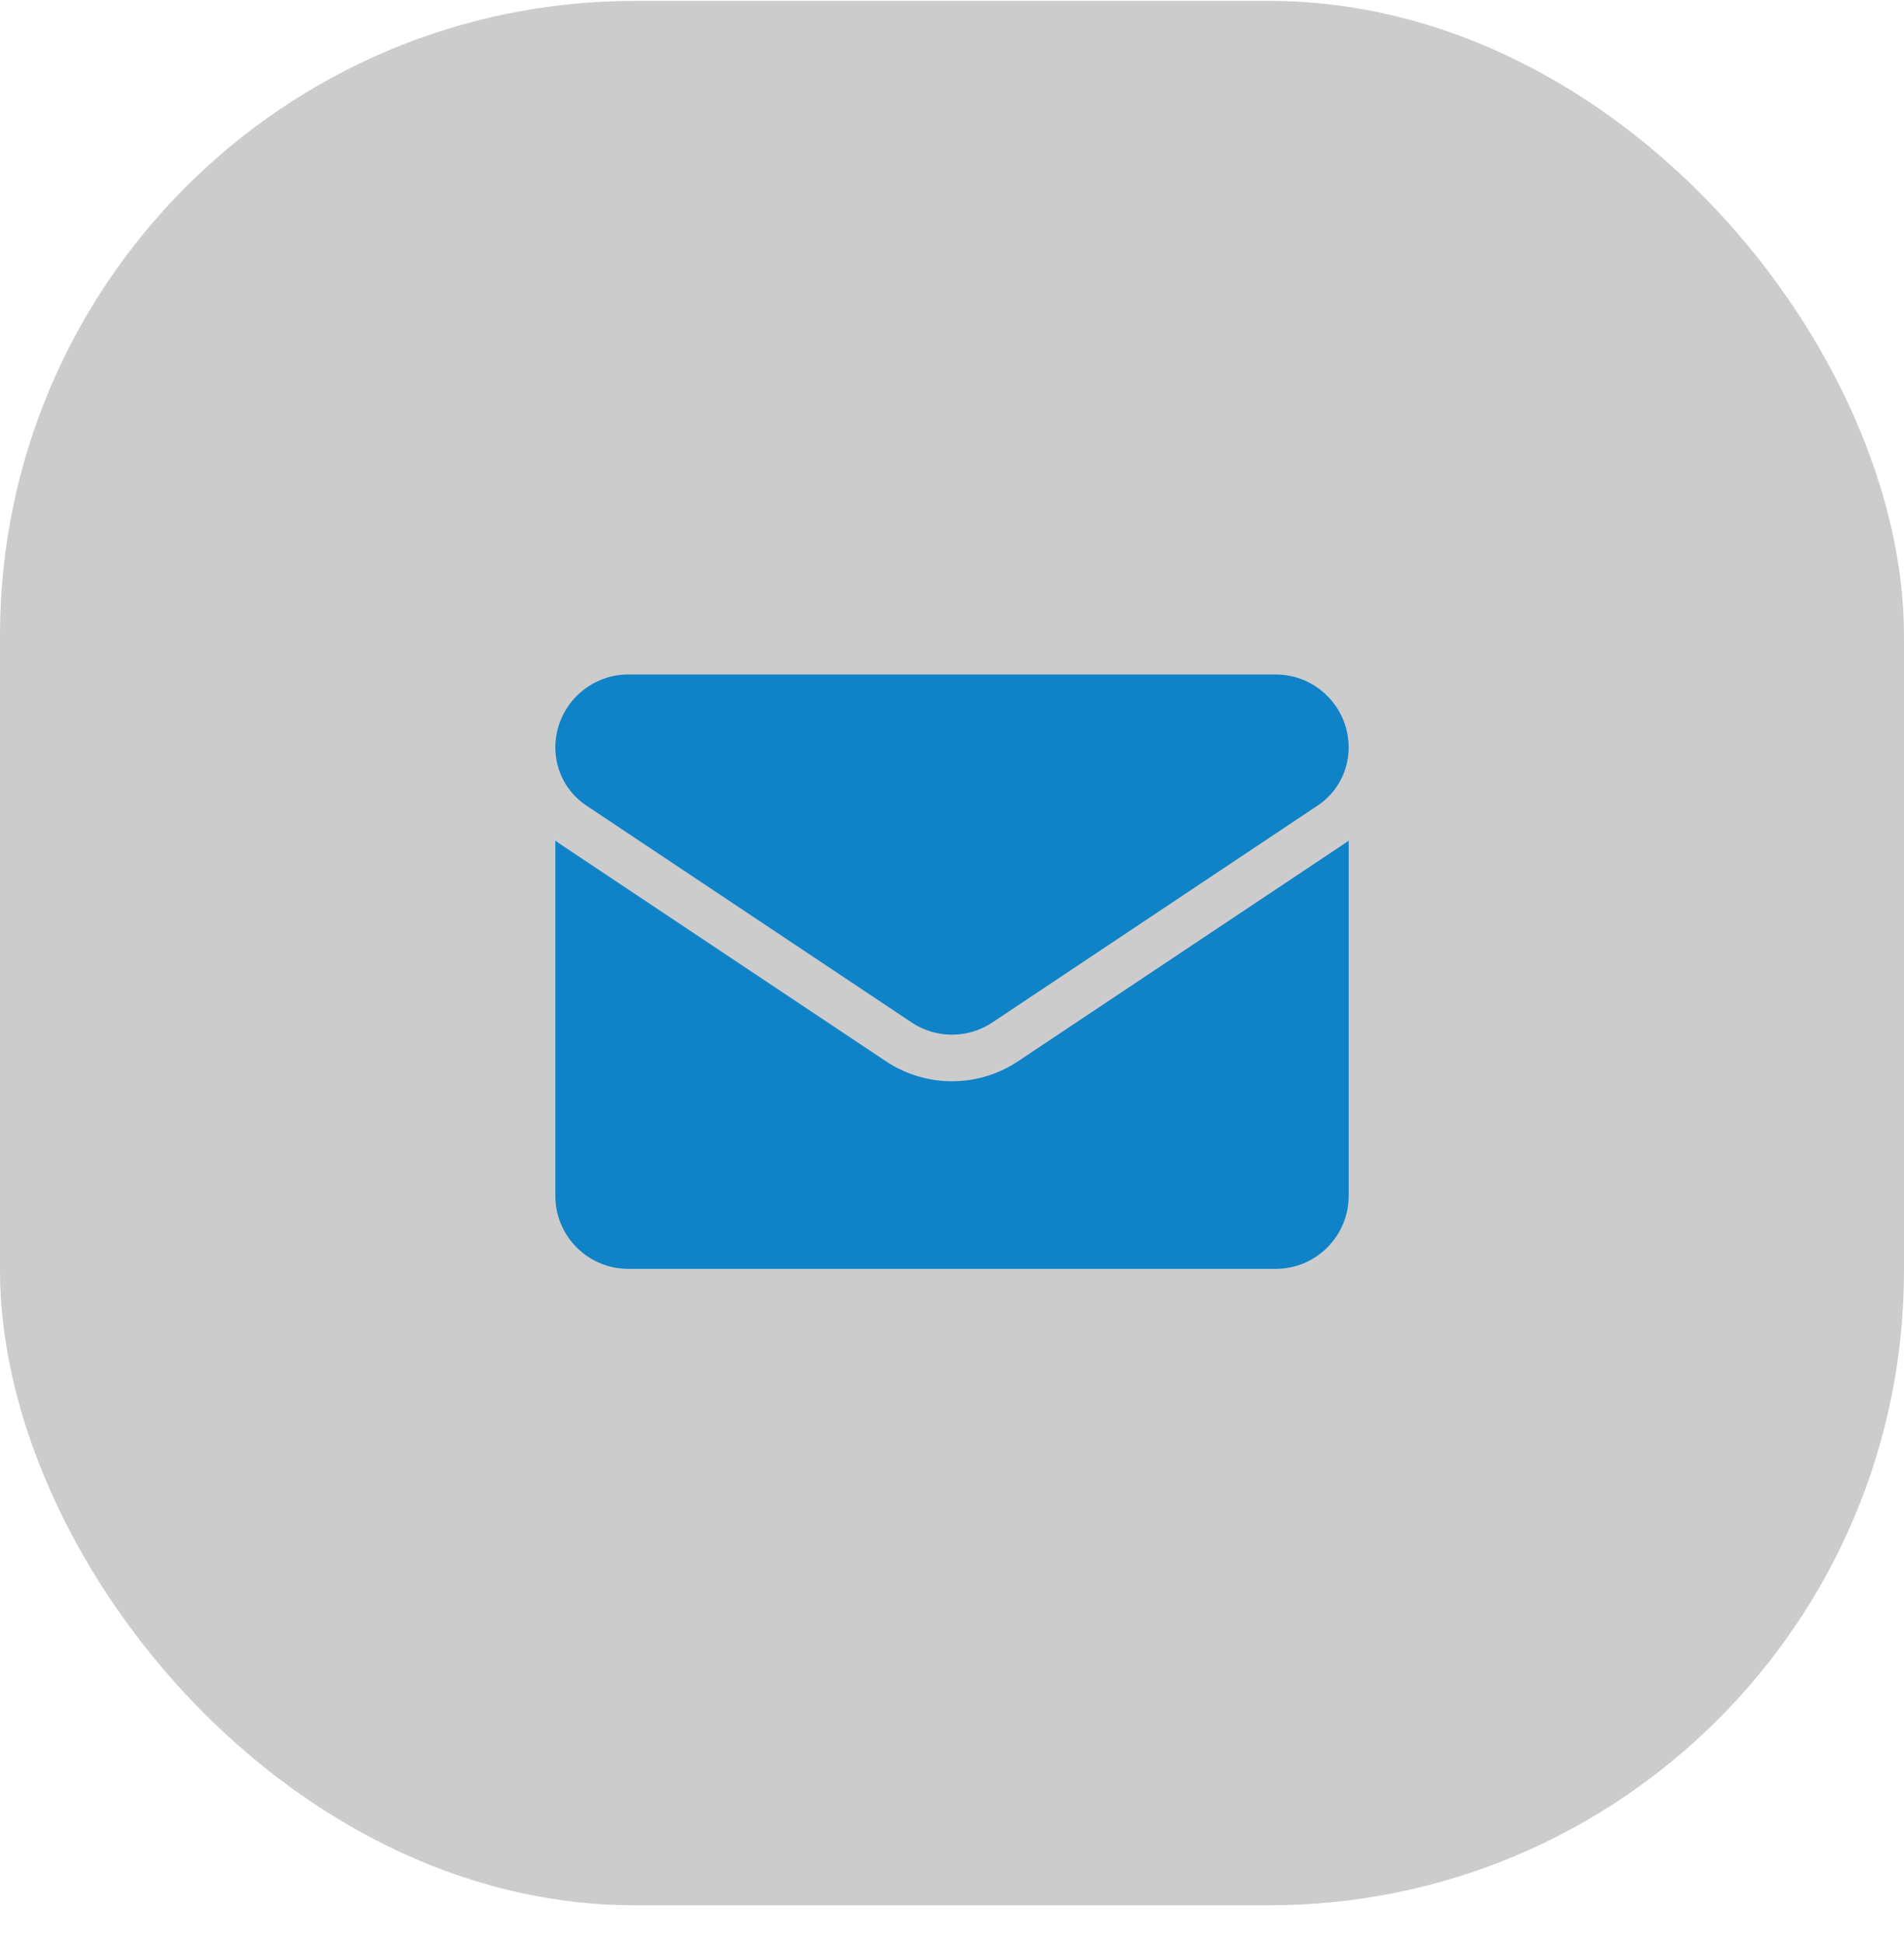 <svg width="48" height="49" viewBox="0 0 48 49" fill="none" xmlns="http://www.w3.org/2000/svg">
<rect y="0.023" width="48" height="48" rx="16" fill="black" fill-opacity="0.2"/>
<path d="M25.671 26.746C25.174 27.078 24.596 27.253 24 27.253C23.404 27.253 22.826 27.078 22.329 26.746L14.133 21.282C14.088 21.252 14.043 21.22 14 21.188V30.141C14 31.168 14.833 31.982 15.841 31.982H32.159C33.185 31.982 34 31.149 34 30.141V21.188C33.956 21.22 33.912 21.252 33.867 21.282L25.671 26.746Z" fill="#0F82C8"/>
<path d="M14.783 20.305L22.979 25.769C23.289 25.976 23.644 26.079 24 26.079C24.355 26.079 24.711 25.976 25.021 25.769L33.217 20.305C33.707 19.978 34 19.431 34 18.841C34 17.826 33.174 17 32.16 17H15.841C14.826 17 14 17.826 14 18.842C14 19.131 14.071 19.416 14.208 19.672C14.344 19.927 14.542 20.144 14.783 20.305Z" fill="#0F82C8"/>
</svg>
